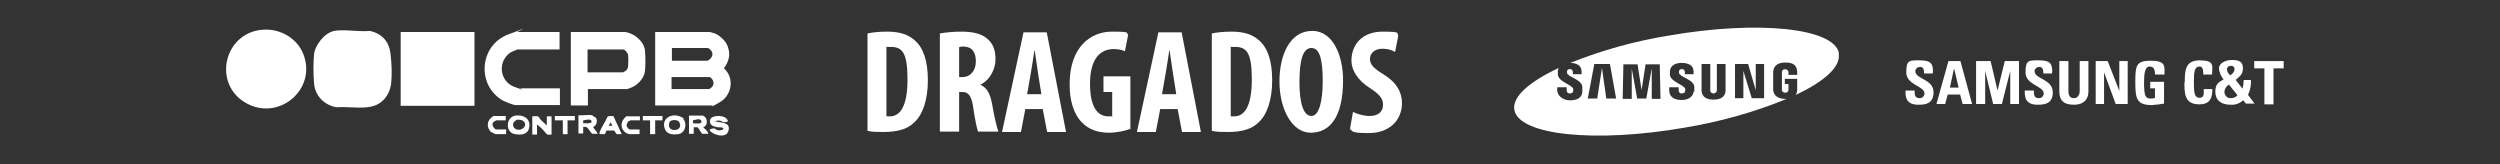 <?xml version="1.0" encoding="UTF-8"?>
<svg xmlns="http://www.w3.org/2000/svg" id="Layer_1" version="1.1" viewBox="0 0 687.6 45.1">
  <rect x="0" y="0" width="687.6" height="45.1" fill="#333333" stroke="none"/>
  <defs>
    <style>
      .st0 {
        fill: #fff;
      }
    </style>
  </defs>
  <g>
    <rect class="st0" x="110.2" y="8.8" width="20.3" height="20.3"></rect>
    <path class="st0" d="M91.9,8.5c2.8-.5,6.8.3,9.8,0,3.3.7,5.3,2.9,5.7,6.2s.4,5.9.2,8.1-1.4,4.5-3.4,5.7c-3.1,1.9-8,.7-11.6,1-3.3-.5-5.9-3.1-6.2-6.4s-.2-6.2,0-8.3,2.7-5.8,5.6-6.3Z"></path>
    <path class="st0" d="M72,8.2c4.7-.5,9.6,2.1,11.4,6.6,3.9,9.8-6.8,18.7-15.8,13.5-9.1-5.2-6.1-19,4.3-20.1Z"></path>
    <path class="st0" d="M180.2,29V8.8h15c0,0,1.2.3,1.4.4,1.3.5,2.8,1.9,3.4,3.2.9,2.1.7,3.9-.5,5.8s-.5.3-.4.6c3,2.6,2.2,7.4-1.1,9.3s-1.8.9-2,.9h-15.9ZM184.8,16.7h9.7c.2,0,.8-.4,1-.7.6-.7.6-1.5,0-2.2s-1-.6-1.1-.6h-9.6v3.5ZM184.8,24.5h10.2c.2,0,.9-.6,1-.8.4-.6.3-1.4-.2-2s-.6-.5-.7-.5h-10.4v3.3Z"></path>
    <path class="st0" d="M161.7,24.5v4.5h-4.7V8.8h15c2.5.4,5.2,2.6,5.4,5.2s.1,4.2,0,5.5c-.2,2-2,3.9-3.8,4.6s-1.2.4-1.2.4h-10.7ZM161.7,19.9h9.7c0,0,.8-.5.9-.6s.4-.6.4-.7c.1-.5.2-3.2,0-3.7s-.9-1.3-1.2-1.3h-9.9v6.3Z"></path>
    <path class="st0" d="M153.9,8.8v4.8h-11.5c-.2,0-1.8.7-2.1.9-3.5,2.5-2.9,7.9,1.2,9.4s1.4.4,1.6.4h10.9v4.6h-12.2c-.7,0-3-1-3.6-1.3-7.2-4.3-6.3-15.1,1.5-18.1s2.2-.7,2.6-.7h11.7Z"></path>
    <path class="st0" d="M193.4,31.9c1,.2,1.3,1.9.7,2.6s-.8.3-.7.4c0,.2.9.9,1.1,1.2s.3.4.3.7h-1.7c0,0-1.2-1.8-1.2-1.8h-1.1s0,1.8,0,1.8h-1.3v-5h4.1ZM190.6,33.9c.5,0,2.6.4,2.3-.6s-1.9-.2-2.3-.2v.8Z"></path>
    <path class="st0" d="M150.4,34.6v-2.6h1.3v5c-1.4.2-1.3-.1-2-.9s-1.3-1.3-2-1.9v2.8h-1.3v-5c.4,0,1.1-.1,1.5,0s.5.6.7.8c.6.6,1.2,1.2,1.8,1.7Z"></path>
    <path class="st0" d="M163,31.9c.1,0,.6.3.8.4.6.6.4,1.9-.3,2.4s-.5.2-.4.2c.4.7,1,1.2,1.3,1.9-.4,0-1,0-1.4,0s-1-1.3-1.5-1.7-.7-.1-1.1-.2v1.8s-1.3,0-1.3,0v-5c1.2.1,2.8-.2,3.9,0ZM160.4,33.9c.4,0,2.6.2,2.3-.6s-1.9-.2-2.3-.2v.8Z"></path>
    <path class="st0" d="M141.7,31.8c2-.3,4.1.6,3.9,2.9s-2.1,2.5-3.9,2.2c-2.7-.3-2.7-4.6,0-5.1ZM141.9,33.1c-.1,0-.7.6-.7.7-.5,1.5,1.2,2.4,2.5,1.6s.7-2.2-.4-2.4-1.1,0-1.3,0Z"></path>
    <path class="st0" d="M187.8,32.5c0,0,.4.7.5.8.6,1.5-.1,3.4-1.8,3.6s-3.2,0-3.7-1.6c-.9-2.8,2-4.3,4.4-3.2s.6.4.7.4ZM184.2,33.5c-.2.2-.2.9-.2,1.2.2,1.1,1.6,1.3,2.5.8s.7-2.2-.4-2.4-.9,0-1.2,0-.7.3-.7.4Z"></path>
    <path class="st0" d="M196.8,33.4c1.4.4,4.1.1,3.6,2.4s-3.5,1.4-4.5.7-.5-.5-.7-.8c0-.2.9-.4,1.1-.4.5,0,.6.4,1,.5.6.1,1.4.1,1.7-.4-.4-.6-1-.3-1.6-.4-1.2-.2-2.4-.6-2.1-2s3.6-1.4,4.5-.4,0,.9-.5,1-.7-.3-1.2-.4-1.3-.1-1.6.5Z"></path>
    <path class="st0" d="M168.7,31.9l2.3,5h-1.4s-.7-1-.7-1h-2.1s-.4,1-.4,1h-1.5c0-.2,0-.3,0-.5.5-1.4,1.6-2.9,2.2-4.3.3-.3,1.1-.1,1.6-.2ZM168.4,34.6l-.4-1-.6,1h1Z"></path>
    <path class="st0" d="M139.1,31.9v1.2h-2.6s-.7.4-.7.4c-.5.4-.4,1.1,0,1.6s.6.5.7.5h2.7v1.3h-2.9c0,0-1.3-.6-1.4-.7s-.4-.7-.5-.8c-.5-1.1-.2-2.3.8-3.1s.7-.4.7-.4h3.2Z"></path>
    <path class="st0" d="M176,31.9v1.2h-2.6s-.7.3-.7.4-.4.8-.4.9c0,.4.6,1.2.9,1.2h2.7v1.3h-2.9c0,0-.8-.3-.9-.4-1.3-.9-1.5-2.5-.6-3.7s1-.8,1.2-.8h3.2Z"></path>
    <polygon class="st0" points="158.1 31.9 158.1 33.1 156.1 33.1 156.1 36.9 154.8 36.9 154.8 33.1 152.6 33.1 152.6 31.9 158.1 31.9"></polygon>
    <polygon class="st0" points="182.2 31.9 182.2 33.1 180.2 33.1 180.2 36.9 178.8 36.9 178.8 33.1 176.8 33.1 176.8 31.9 182.2 31.9"></polygon>
  </g>
  <g id="_그룹_5156" data-name="그룹_5156">
    <path id="_패스_45410" data-name="패스_45410" class="st0" d="M505.8,14.7c-1.2-7-22.2-9.2-46.9-4.9-9.2,1.5-18.3,4-27,7.5.9,0,1.8.2,2.5.8.4.4.6,1,.6,1.6v.7h-2.4v-.6c0-.4-.3-.8-.7-.8,0,0,0,0-.1,0-.4,0-.8.2-.8.6,0,.2,0,.3,0,.5.3,1.1,3.9,1.7,4.2,3.7,0,.5,0,1,0,1.6-.2,1.6-1.6,2.2-3.4,2.2s-3.5-1.2-3.5-2.8v-.8h2.6v.9c0,.5.4.8.8.8,0,0,0,0,.1,0,.4,0,.8-.2.9-.6,0-.2,0-.5,0-.7-.5-1.2-3.8-1.8-4.2-3.7,0-.4-.1-.9,0-1.3,0-.2.1-.5.2-.7-8.1,3.8-12.8,7.9-12.2,11.5,1.2,7,22.2,9.2,46.9,4.9,9.6-1.6,19-4.2,28-7.9-.1,0-.2,0-.3,0-1.7,0-3.2-.6-3.4-2.4,0-.3,0-.4,0-.6v-4c0-.2,0-.5,0-.6.2-1.7,1.5-2.4,3.3-2.4s3.1.4,3.3,2.4c0,.2,0,.5,0,.6v.4h-2.4v-.6c0-.1,0-.2,0-.3-.2-.5-.7-.8-1.2-.6-.3,0-.5.3-.6.6,0,.1,0,.3,0,.4v4.3c0,.1,0,.2,0,.4,0,.4.5.7.9.7.4,0,.8-.2.9-.7,0-.1,0-.2,0-.4v-1.3h-1v-1.4h3.4v2.6c0,.2,0,.4,0,.6,0,.4-.2.8-.4,1.2,7.9-3.7,12.5-7.8,11.8-11.4ZM441.8,27.1l-1.2-8.4h0l-1.3,8.4h-2.6l1.8-9.5h4.3l1.7,9.5h-2.6ZM454.3,27.1v-8.3h0l-1.5,8.3h-2.5l-1.5-8.2h0v8.3h-2.5l.2-9.5h3.9l1.1,7.1h0l1.1-7.1h3.9l.2,9.5h-2.4ZM465.8,25.3c-.3,1.8-2.1,2.2-3.3,2.2-2.1,0-3.4-.9-3.4-2.7v-.8h2.6v.9c0,.4.3.8.8.8,0,0,0,0,.1,0,.4,0,.8-.2.9-.6,0-.2,0-.5,0-.7-.5-1.2-3.8-1.8-4.2-3.7,0-.4,0-.9,0-1.3.3-1.7,1.9-2.1,3.3-2.1.9,0,1.9.2,2.6.8.4.4.6,1,.6,1.6v.7h-2.4v-.6c0-.4-.3-.8-.7-.8,0,0,0,0-.1,0-.4,0-.8.2-.8.6,0,.2,0,.3,0,.5.3,1.1,3.8,1.7,4.2,3.6,0,.5,0,1,0,1.5h0ZM474.6,24.4c0,.2,0,.5,0,.6-.1,1.6-1.3,2.4-3.3,2.4s-3.2-.8-3.3-2.4c0,0,0-.4,0-.6v-6.8h2.4v7c0,.1,0,.2,0,.4,0,.4.5.7.9.7.4,0,.8-.3.9-.7,0-.1,0-.2,0-.4v-7h2.4v6.8ZM485.2,27h-3.4l-2.3-7.5h0v7.5c.1,0-2.3,0-2.3,0v-9.4h3.6l2.1,7.2h0v-7.2c-.1,0,2.3,0,2.3,0v9.4Z"></path>
    <g id="_그룹_5155" data-name="그룹_5155">
      <path id="_패스_45411" data-name="패스_45411" class="st0" d="M527.6,28.8c-3.1,0-3.6-1.8-3.5-3.9h2.5c0,1.1,0,2.1,1.4,2.1.7,0,1.2-.5,1.3-1.1,0,0,0-.2,0-.2,0-2.1-5-2.3-5-5.8s.9-3.3,3.9-3.3,3.6,1.1,3.4,3.6h-2.4c0-.9-.1-1.8-1.1-1.8-.6,0-1.2.4-1.3,1,0,0,0,.2,0,.2,0,2.2,5,2.1,5,5.8,0,3.1-2.2,3.4-4.1,3.4Z"></path>
      <path id="_패스_45412" data-name="패스_45412" class="st0" d="M532.6,28.6l3.3-11.8h3.3l3.2,11.8h-2.6l-.7-2.6h-3.4l-.7,2.6h-2.4ZM537.4,19h0l-1.1,5.1h2.4l-1.2-5.1Z"></path>
      <path id="_패스_45413" data-name="패스_45413" class="st0" d="M543.5,28.6v-11.8h4l1.9,8.1h0l2-8.1h3.9v11.8h-2.4v-9.1h0l-2.3,9.1h-2.4l-2.2-9.1h0v9.1h-2.4Z"></path>
      <path id="_패스_45414" data-name="패스_45414" class="st0" d="M560.4,28.8c-3.1,0-3.6-1.8-3.5-3.9h2.5c0,1.1,0,2.1,1.4,2.1.7,0,1.2-.5,1.3-1.1,0,0,0-.2,0-.2,0-2.1-5-2.3-5-5.8s.9-3.3,3.9-3.3,3.6,1.1,3.4,3.6h-2.4c0-.9-.1-1.8-1.1-1.8-.6,0-1.2.4-1.3,1,0,0,0,.2,0,.2,0,2.2,5,2.1,5,5.8,0,3.1-2.2,3.4-4.1,3.4Z"></path>
      <path id="_패스_45415" data-name="패스_45415" class="st0" d="M574.4,16.8v8.4c0,1.8-1,3.6-4,3.6s-4-1.4-4-3.6v-8.4h2.5v8.2c0,1.5.6,2,1.5,2s1.6-.7,1.6-2v-8.2h2.5Z"></path>
      <path id="_패스_45416" data-name="패스_45416" class="st0" d="M576.4,28.6v-11.8h3.3l3.2,8.2h0v-8.2h2.3v11.8h-3.3l-3.2-8.7h0v8.7h-2.3Z"></path>
      <path id="_패스_45417" data-name="패스_45417" class="st0" d="M592.7,20.4c0-1.1-.2-2.1-1.5-2.1s-1.5,2.1-1.5,4.4c0,3.7.4,4.4,1.8,4.4.4,0,.8,0,1.2-.2v-2.6h-1.3v-1.8h3.8v6c-1.1.2-2.2.3-3.3.4-4.2,0-4.6-1.7-4.6-6.2s.1-6,4.2-6,3.9,1.4,3.8,3.8h-2.5Z"></path>
      <path id="_패스_45418" data-name="패스_45418" class="st0" d="M600.9,22.7c0-3.1,0-6.1,4.1-6.1s3.5,1.4,3.4,3.9h-2.4c0-1.6-.3-2.2-1-2.2-1.4,0-1.6,1.3-1.6,4.3s.2,4.3,1.6,4.3,1.1-1.5,1.1-2.4h2.4c0,3.2-1.3,4.2-3.6,4.2-4.1,0-4.1-3-4.1-6.1Z"></path>
      <path id="_패스_45419" data-name="패스_45419" class="st0" d="M616.8,27.7c-.9.8-2.1,1.2-3.3,1.1-2.7,0-4.2-1.3-4.2-3.6s1.1-2.6,2.3-3.4c-.8-.8-1.2-1.9-1.3-3,0-1.3,1.6-2.3,3.6-2.3s3,.5,3,2.3-1.1,2.3-2,3.2l1.9,2.4c.2-.8.3-1.6.3-2.4h2c.1,1.4-.2,2.8-.8,4.1l1.8,2.4h-2.4l-.7-.9ZM613,23.3c-.7.4-1.1,1.1-1.2,1.9,0,.9.6,1.7,1.5,1.8.1,0,.2,0,.3,0,.7,0,1.4-.3,1.8-.8l-2.4-3ZM614.6,19.1c0-.5-.3-1-.9-1,0,0-.1,0-.2,0-.5,0-1,.4-1,.9,0,.7.4,1.3.9,1.7.6-.3,1.1-.9,1.2-1.6h0Z"></path>
      <path id="_패스_45420" data-name="패스_45420" class="st0" d="M628.1,16.8v2h-2.8v9.9h-2.5v-9.9h-2.8v-2h8Z"></path>
    </g>
  </g>
  <g>
    <path class="st0" d="M238.6,9.2c1.3-.3,3.3-.5,5.4-.5,3.5,0,5.8.8,7.6,2.4,2.4,2.1,3.6,5.7,3.6,11s-1.4,9.5-3.8,11.6c-1.8,1.8-4.5,2.6-8.4,2.6s-3.3-.2-4.4-.3V9.2ZM243.9,32c.2,0,.6,0,.9,0,2.6,0,4.8-2.5,4.8-10.1s-1.5-9-4.7-9-.7,0-1.1.1v18.9Z"></path>
    <path class="st0" d="M258.5,9.2c1.7-.3,3.8-.5,5.8-.5,2.9,0,5.5.4,7.3,2,1.7,1.5,2.2,3.3,2.2,5.7s-1.4,5.6-4.2,6.9h0c1.9.8,2.8,2.6,3.3,5.5.5,3,1.3,6.4,1.7,7.4h-5.6c-.3-.8-.9-3.5-1.3-6.5-.5-3.4-1.3-4.4-3.1-4.4h-.8v10.9h-5.3V9.2ZM263.8,21.2h.9c2.3,0,3.7-1.9,3.7-4.3s-.9-4-3.3-4.1c-.4,0-1,0-1.3.2v8.2Z"></path>
    <path class="st0" d="M282,30l-1.2,6.3h-5.2l5.9-27.4h6.4l5.3,27.4h-5.2l-1.2-6.3h-4.9ZM286.4,25.8l-.9-5.7c-.3-1.7-.6-4.4-.9-6.2h-.1c-.3,1.8-.7,4.7-1,6.3l-1,5.7h3.9Z"></path>
    <path class="st0" d="M310.7,35.5c-1.2.5-3.7,1-5.7,1-3.1,0-5.5-.9-7.3-2.7-2.4-2.3-3.6-6.3-3.5-11,.1-9.9,5.8-14.1,11.6-14.1s3.6.4,4.5.8l-.9,4.6c-.8-.4-1.8-.6-3.1-.6-3.6,0-6.5,2.5-6.5,9.6s2.6,8.9,5,8.9.9,0,1.1-.1v-6.6h-2.4v-4.3h7.4v14.6Z"></path>
    <path class="st0" d="M319.1,30l-1.2,6.3h-5.2l5.9-27.4h6.4l5.3,27.4h-5.2l-1.2-6.3h-4.9ZM323.5,25.8l-.9-5.7c-.3-1.7-.6-4.4-.9-6.2h-.1c-.3,1.8-.7,4.7-1,6.3l-1,5.7h3.9Z"></path>
    <path class="st0" d="M333.3,9.2c1.3-.3,3.3-.5,5.4-.5,3.5,0,5.8.8,7.6,2.4,2.4,2.1,3.6,5.7,3.6,11s-1.4,9.5-3.8,11.6c-1.8,1.8-4.5,2.6-8.4,2.6s-3.3-.2-4.4-.3V9.2ZM338.6,32c.2,0,.6,0,.9,0,2.6,0,4.8-2.5,4.8-10.1s-1.5-9-4.7-9-.7,0-1.1.1v18.9Z"></path>
    <path class="st0" d="M369.4,22c0,10.3-3.7,14.5-8.9,14.5s-8.6-6.6-8.6-14.1,3-13.9,9-13.9,8.5,7.3,8.5,13.5ZM357.4,22.5c0,6.2,1.2,9.4,3.3,9.4s3.1-4.1,3.1-9.6-.7-9.1-3.1-9.1-3.3,3.5-3.3,9.4Z"></path>
    <path class="st0" d="M372.2,30.8c1.1.6,3,1.1,4.5,1.1,2.5,0,3.7-1.3,3.7-3.1s-1.2-3-3.5-4.5c-3.7-2.3-5.2-5.2-5.2-7.6,0-4.4,2.9-8,8.6-8s3.5.5,4.3,1l-.9,4.6c-.8-.5-1.9-.9-3.5-.9-2.3,0-3.4,1.4-3.4,2.8s.8,2.5,3.8,4.3c3.6,2.2,5,5,5,7.8,0,5-3.7,8.3-9.1,8.3s-4.3-.6-5.2-1.1l.8-4.6Z"></path>
  </g>
</svg>
